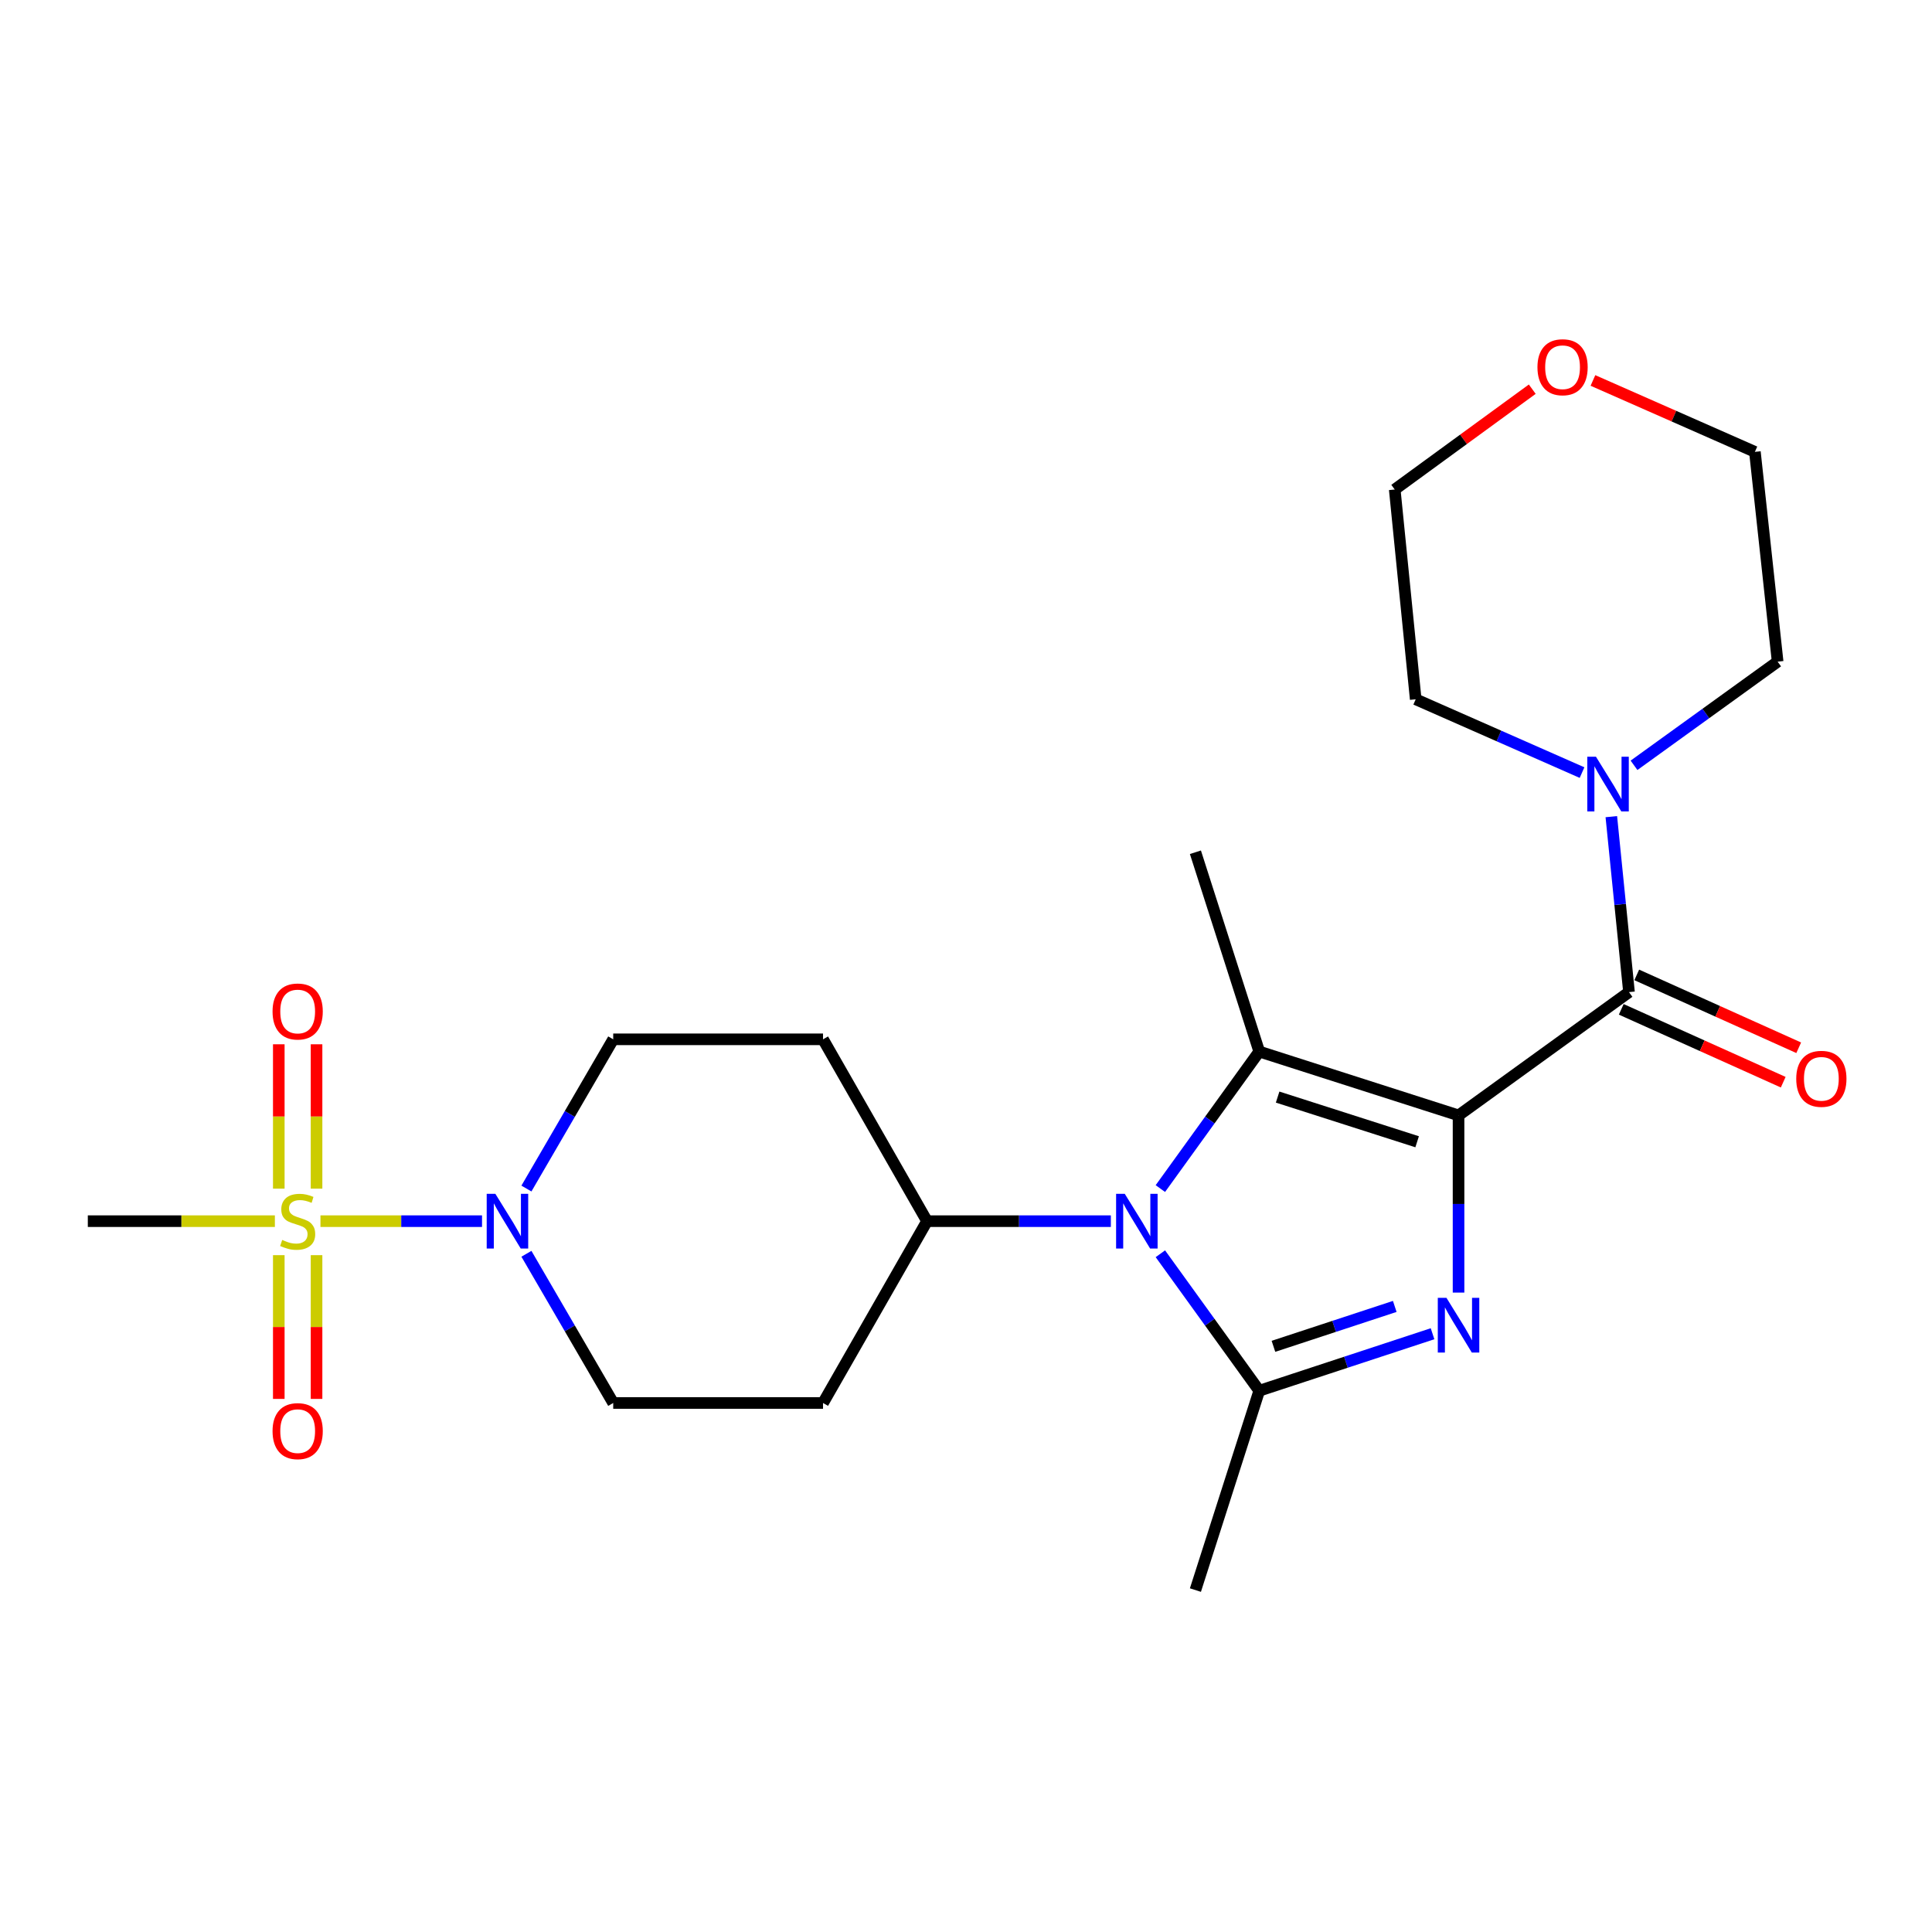 <?xml version='1.0' encoding='iso-8859-1'?>
<svg version='1.1' baseProfile='full'
              xmlns='http://www.w3.org/2000/svg'
                      xmlns:rdkit='http://www.rdkit.org/xml'
                      xmlns:xlink='http://www.w3.org/1999/xlink'
                  xml:space='preserve'
width='1000px' height='1000px' viewBox='0 0 1000 1000'>
<!-- END OF HEADER -->
<rect style='opacity:1.0;fill:#FFFFFF;stroke:none' width='1000' height='1000' x='0' y='0'> </rect>
<path class='bond-0' d='M 754.94,577.32 L 754.94,623.18' style='fill:none;fill-rule:evenodd;stroke:#000000;stroke-width:6px;stroke-linecap:butt;stroke-linejoin:miter;stroke-opacity:1' />
<path class='bond-0' d='M 754.94,623.18 L 754.94,669.04' style='fill:none;fill-rule:evenodd;stroke:#0000FF;stroke-width:6px;stroke-linecap:butt;stroke-linejoin:miter;stroke-opacity:1' />
<path class='bond-1' d='M 754.94,577.32 L 651.784,544.281' style='fill:none;fill-rule:evenodd;stroke:#000000;stroke-width:6px;stroke-linecap:butt;stroke-linejoin:miter;stroke-opacity:1' />
<path class='bond-1' d='M 733.506,590.976 L 661.297,567.849' style='fill:none;fill-rule:evenodd;stroke:#000000;stroke-width:6px;stroke-linecap:butt;stroke-linejoin:miter;stroke-opacity:1' />
<path class='bond-5' d='M 754.94,577.32 L 843.167,513.522' style='fill:none;fill-rule:evenodd;stroke:#000000;stroke-width:6px;stroke-linecap:butt;stroke-linejoin:miter;stroke-opacity:1' />
<path class='bond-3' d='M 741.485,690.341 L 696.635,705.093' style='fill:none;fill-rule:evenodd;stroke:#0000FF;stroke-width:6px;stroke-linecap:butt;stroke-linejoin:miter;stroke-opacity:1' />
<path class='bond-3' d='M 696.635,705.093 L 651.784,719.844' style='fill:none;fill-rule:evenodd;stroke:#000000;stroke-width:6px;stroke-linecap:butt;stroke-linejoin:miter;stroke-opacity:1' />
<path class='bond-3' d='M 721.924,676.201 L 690.529,686.528' style='fill:none;fill-rule:evenodd;stroke:#0000FF;stroke-width:6px;stroke-linecap:butt;stroke-linejoin:miter;stroke-opacity:1' />
<path class='bond-3' d='M 690.529,686.528 L 659.133,696.854' style='fill:none;fill-rule:evenodd;stroke:#000000;stroke-width:6px;stroke-linecap:butt;stroke-linejoin:miter;stroke-opacity:1' />
<path class='bond-2' d='M 651.784,544.281 L 626.194,579.744' style='fill:none;fill-rule:evenodd;stroke:#000000;stroke-width:6px;stroke-linecap:butt;stroke-linejoin:miter;stroke-opacity:1' />
<path class='bond-2' d='M 626.194,579.744 L 600.603,615.207' style='fill:none;fill-rule:evenodd;stroke:#0000FF;stroke-width:6px;stroke-linecap:butt;stroke-linejoin:miter;stroke-opacity:1' />
<path class='bond-18' d='M 651.784,544.281 L 618.745,441.125' style='fill:none;fill-rule:evenodd;stroke:#000000;stroke-width:6px;stroke-linecap:butt;stroke-linejoin:miter;stroke-opacity:1' />
<path class='bond-8' d='M 574.977,632.073 L 527.406,632.073' style='fill:none;fill-rule:evenodd;stroke:#0000FF;stroke-width:6px;stroke-linecap:butt;stroke-linejoin:miter;stroke-opacity:1' />
<path class='bond-8' d='M 527.406,632.073 L 479.836,632.073' style='fill:none;fill-rule:evenodd;stroke:#000000;stroke-width:6px;stroke-linecap:butt;stroke-linejoin:miter;stroke-opacity:1' />
<path class='bond-24' d='M 600.606,648.94 L 626.195,684.392' style='fill:none;fill-rule:evenodd;stroke:#0000FF;stroke-width:6px;stroke-linecap:butt;stroke-linejoin:miter;stroke-opacity:1' />
<path class='bond-24' d='M 626.195,684.392 L 651.784,719.844' style='fill:none;fill-rule:evenodd;stroke:#000000;stroke-width:6px;stroke-linecap:butt;stroke-linejoin:miter;stroke-opacity:1' />
<path class='bond-19' d='M 651.784,719.844 L 618.745,823.022' style='fill:none;fill-rule:evenodd;stroke:#000000;stroke-width:6px;stroke-linecap:butt;stroke-linejoin:miter;stroke-opacity:1' />
<path class='bond-4' d='M 165.866,632.073 L 207.681,632.073' style='fill:none;fill-rule:evenodd;stroke:#CCCC00;stroke-width:6px;stroke-linecap:butt;stroke-linejoin:miter;stroke-opacity:1' />
<path class='bond-4' d='M 207.681,632.073 L 249.496,632.073' style='fill:none;fill-rule:evenodd;stroke:#0000FF;stroke-width:6px;stroke-linecap:butt;stroke-linejoin:miter;stroke-opacity:1' />
<path class='bond-9' d='M 163.843,615.238 L 163.843,577.88' style='fill:none;fill-rule:evenodd;stroke:#CCCC00;stroke-width:6px;stroke-linecap:butt;stroke-linejoin:miter;stroke-opacity:1' />
<path class='bond-9' d='M 163.843,577.88 L 163.843,540.521' style='fill:none;fill-rule:evenodd;stroke:#FF0000;stroke-width:6px;stroke-linecap:butt;stroke-linejoin:miter;stroke-opacity:1' />
<path class='bond-9' d='M 144.3,615.238 L 144.3,577.88' style='fill:none;fill-rule:evenodd;stroke:#CCCC00;stroke-width:6px;stroke-linecap:butt;stroke-linejoin:miter;stroke-opacity:1' />
<path class='bond-9' d='M 144.3,577.88 L 144.3,540.521' style='fill:none;fill-rule:evenodd;stroke:#FF0000;stroke-width:6px;stroke-linecap:butt;stroke-linejoin:miter;stroke-opacity:1' />
<path class='bond-10' d='M 144.3,649.668 L 144.3,686.871' style='fill:none;fill-rule:evenodd;stroke:#CCCC00;stroke-width:6px;stroke-linecap:butt;stroke-linejoin:miter;stroke-opacity:1' />
<path class='bond-10' d='M 144.3,686.871 L 144.3,724.074' style='fill:none;fill-rule:evenodd;stroke:#FF0000;stroke-width:6px;stroke-linecap:butt;stroke-linejoin:miter;stroke-opacity:1' />
<path class='bond-10' d='M 163.843,649.668 L 163.843,686.871' style='fill:none;fill-rule:evenodd;stroke:#CCCC00;stroke-width:6px;stroke-linecap:butt;stroke-linejoin:miter;stroke-opacity:1' />
<path class='bond-10' d='M 163.843,686.871 L 163.843,724.074' style='fill:none;fill-rule:evenodd;stroke:#FF0000;stroke-width:6px;stroke-linecap:butt;stroke-linejoin:miter;stroke-opacity:1' />
<path class='bond-17' d='M 142.276,632.073 L 93.865,632.073' style='fill:none;fill-rule:evenodd;stroke:#CCCC00;stroke-width:6px;stroke-linecap:butt;stroke-linejoin:miter;stroke-opacity:1' />
<path class='bond-17' d='M 93.865,632.073 L 45.455,632.073' style='fill:none;fill-rule:evenodd;stroke:#000000;stroke-width:6px;stroke-linecap:butt;stroke-linejoin:miter;stroke-opacity:1' />
<path class='bond-7' d='M 843.167,513.522 L 838.593,468.108' style='fill:none;fill-rule:evenodd;stroke:#000000;stroke-width:6px;stroke-linecap:butt;stroke-linejoin:miter;stroke-opacity:1' />
<path class='bond-7' d='M 838.593,468.108 L 834.019,422.694' style='fill:none;fill-rule:evenodd;stroke:#0000FF;stroke-width:6px;stroke-linecap:butt;stroke-linejoin:miter;stroke-opacity:1' />
<path class='bond-15' d='M 839.158,522.433 L 881.075,541.289' style='fill:none;fill-rule:evenodd;stroke:#000000;stroke-width:6px;stroke-linecap:butt;stroke-linejoin:miter;stroke-opacity:1' />
<path class='bond-15' d='M 881.075,541.289 L 922.991,560.144' style='fill:none;fill-rule:evenodd;stroke:#FF0000;stroke-width:6px;stroke-linecap:butt;stroke-linejoin:miter;stroke-opacity:1' />
<path class='bond-15' d='M 847.176,504.61 L 889.092,523.466' style='fill:none;fill-rule:evenodd;stroke:#000000;stroke-width:6px;stroke-linecap:butt;stroke-linejoin:miter;stroke-opacity:1' />
<path class='bond-15' d='M 889.092,523.466 L 931.009,542.321' style='fill:none;fill-rule:evenodd;stroke:#FF0000;stroke-width:6px;stroke-linecap:butt;stroke-linejoin:miter;stroke-opacity:1' />
<path class='bond-6' d='M 272.476,648.955 L 294.938,687.57' style='fill:none;fill-rule:evenodd;stroke:#0000FF;stroke-width:6px;stroke-linecap:butt;stroke-linejoin:miter;stroke-opacity:1' />
<path class='bond-6' d='M 294.938,687.57 L 317.399,726.185' style='fill:none;fill-rule:evenodd;stroke:#000000;stroke-width:6px;stroke-linecap:butt;stroke-linejoin:miter;stroke-opacity:1' />
<path class='bond-26' d='M 272.475,615.191 L 294.937,576.571' style='fill:none;fill-rule:evenodd;stroke:#0000FF;stroke-width:6px;stroke-linecap:butt;stroke-linejoin:miter;stroke-opacity:1' />
<path class='bond-26' d='M 294.937,576.571 L 317.399,537.951' style='fill:none;fill-rule:evenodd;stroke:#000000;stroke-width:6px;stroke-linecap:butt;stroke-linejoin:miter;stroke-opacity:1' />
<path class='bond-20' d='M 818.861,399.896 L 775.815,380.924' style='fill:none;fill-rule:evenodd;stroke:#0000FF;stroke-width:6px;stroke-linecap:butt;stroke-linejoin:miter;stroke-opacity:1' />
<path class='bond-20' d='M 775.815,380.924 L 732.769,361.953' style='fill:none;fill-rule:evenodd;stroke:#000000;stroke-width:6px;stroke-linecap:butt;stroke-linejoin:miter;stroke-opacity:1' />
<path class='bond-21' d='M 845.767,396.123 L 882.935,369.299' style='fill:none;fill-rule:evenodd;stroke:#0000FF;stroke-width:6px;stroke-linecap:butt;stroke-linejoin:miter;stroke-opacity:1' />
<path class='bond-21' d='M 882.935,369.299 L 920.102,342.475' style='fill:none;fill-rule:evenodd;stroke:#000000;stroke-width:6px;stroke-linecap:butt;stroke-linejoin:miter;stroke-opacity:1' />
<path class='bond-11' d='M 479.836,632.073 L 425.994,726.185' style='fill:none;fill-rule:evenodd;stroke:#000000;stroke-width:6px;stroke-linecap:butt;stroke-linejoin:miter;stroke-opacity:1' />
<path class='bond-12' d='M 479.836,632.073 L 425.994,537.951' style='fill:none;fill-rule:evenodd;stroke:#000000;stroke-width:6px;stroke-linecap:butt;stroke-linejoin:miter;stroke-opacity:1' />
<path class='bond-14' d='M 425.994,726.185 L 317.399,726.185' style='fill:none;fill-rule:evenodd;stroke:#000000;stroke-width:6px;stroke-linecap:butt;stroke-linejoin:miter;stroke-opacity:1' />
<path class='bond-13' d='M 425.994,537.951 L 317.399,537.951' style='fill:none;fill-rule:evenodd;stroke:#000000;stroke-width:6px;stroke-linecap:butt;stroke-linejoin:miter;stroke-opacity:1' />
<path class='bond-16' d='M 824.502,196.924 L 866.417,215.402' style='fill:none;fill-rule:evenodd;stroke:#FF0000;stroke-width:6px;stroke-linecap:butt;stroke-linejoin:miter;stroke-opacity:1' />
<path class='bond-16' d='M 866.417,215.402 L 908.333,233.879' style='fill:none;fill-rule:evenodd;stroke:#000000;stroke-width:6px;stroke-linecap:butt;stroke-linejoin:miter;stroke-opacity:1' />
<path class='bond-25' d='M 793.094,201.439 L 757.503,227.404' style='fill:none;fill-rule:evenodd;stroke:#FF0000;stroke-width:6px;stroke-linecap:butt;stroke-linejoin:miter;stroke-opacity:1' />
<path class='bond-25' d='M 757.503,227.404 L 721.912,253.368' style='fill:none;fill-rule:evenodd;stroke:#000000;stroke-width:6px;stroke-linecap:butt;stroke-linejoin:miter;stroke-opacity:1' />
<path class='bond-22' d='M 732.769,361.953 L 721.912,253.368' style='fill:none;fill-rule:evenodd;stroke:#000000;stroke-width:6px;stroke-linecap:butt;stroke-linejoin:miter;stroke-opacity:1' />
<path class='bond-23' d='M 920.102,342.475 L 908.333,233.879' style='fill:none;fill-rule:evenodd;stroke:#000000;stroke-width:6px;stroke-linecap:butt;stroke-linejoin:miter;stroke-opacity:1' />
<path  class='atom-1' d='M 748.68 671.755
L 757.96 686.755
Q 758.88 688.235, 760.36 690.915
Q 761.84 693.595, 761.92 693.755
L 761.92 671.755
L 765.68 671.755
L 765.68 700.075
L 761.8 700.075
L 751.84 683.675
Q 750.68 681.755, 749.44 679.555
Q 748.24 677.355, 747.88 676.675
L 747.88 700.075
L 744.2 700.075
L 744.2 671.755
L 748.68 671.755
' fill='#0000FF'/>
<path  class='atom-3' d='M 582.172 617.913
L 591.452 632.913
Q 592.372 634.393, 593.852 637.073
Q 595.332 639.753, 595.412 639.913
L 595.412 617.913
L 599.172 617.913
L 599.172 646.233
L 595.292 646.233
L 585.332 629.833
Q 584.172 627.913, 582.932 625.713
Q 581.732 623.513, 581.372 622.833
L 581.372 646.233
L 577.692 646.233
L 577.692 617.913
L 582.172 617.913
' fill='#0000FF'/>
<path  class='atom-5' d='M 146.072 641.793
Q 146.392 641.913, 147.712 642.473
Q 149.032 643.033, 150.472 643.393
Q 151.952 643.713, 153.392 643.713
Q 156.072 643.713, 157.632 642.433
Q 159.192 641.113, 159.192 638.833
Q 159.192 637.273, 158.392 636.313
Q 157.632 635.353, 156.432 634.833
Q 155.232 634.313, 153.232 633.713
Q 150.712 632.953, 149.192 632.233
Q 147.712 631.513, 146.632 629.993
Q 145.592 628.473, 145.592 625.913
Q 145.592 622.353, 147.992 620.153
Q 150.432 617.953, 155.232 617.953
Q 158.512 617.953, 162.232 619.513
L 161.312 622.593
Q 157.912 621.193, 155.352 621.193
Q 152.592 621.193, 151.072 622.353
Q 149.552 623.473, 149.592 625.433
Q 149.592 626.953, 150.352 627.873
Q 151.152 628.793, 152.272 629.313
Q 153.432 629.833, 155.352 630.433
Q 157.912 631.233, 159.432 632.033
Q 160.952 632.833, 162.032 634.473
Q 163.152 636.073, 163.152 638.833
Q 163.152 642.753, 160.512 644.873
Q 157.912 646.953, 153.552 646.953
Q 151.032 646.953, 149.112 646.393
Q 147.232 645.873, 144.992 644.953
L 146.072 641.793
' fill='#CCCC00'/>
<path  class='atom-7' d='M 256.396 617.913
L 265.676 632.913
Q 266.596 634.393, 268.076 637.073
Q 269.556 639.753, 269.636 639.913
L 269.636 617.913
L 273.396 617.913
L 273.396 646.233
L 269.516 646.233
L 259.556 629.833
Q 258.396 627.913, 257.156 625.713
Q 255.956 623.513, 255.596 622.833
L 255.596 646.233
L 251.916 646.233
L 251.916 617.913
L 256.396 617.913
' fill='#0000FF'/>
<path  class='atom-8' d='M 826.061 391.668
L 835.341 406.668
Q 836.261 408.148, 837.741 410.828
Q 839.221 413.508, 839.301 413.668
L 839.301 391.668
L 843.061 391.668
L 843.061 419.988
L 839.181 419.988
L 829.221 403.588
Q 828.061 401.668, 826.821 399.468
Q 825.621 397.268, 825.261 396.588
L 825.261 419.988
L 821.581 419.988
L 821.581 391.668
L 826.061 391.668
' fill='#0000FF'/>
<path  class='atom-10' d='M 141.072 523.547
Q 141.072 516.747, 144.432 512.947
Q 147.792 509.147, 154.072 509.147
Q 160.352 509.147, 163.712 512.947
Q 167.072 516.747, 167.072 523.547
Q 167.072 530.427, 163.672 534.347
Q 160.272 538.227, 154.072 538.227
Q 147.832 538.227, 144.432 534.347
Q 141.072 530.467, 141.072 523.547
M 154.072 535.027
Q 158.392 535.027, 160.712 532.147
Q 163.072 529.227, 163.072 523.547
Q 163.072 517.987, 160.712 515.187
Q 158.392 512.347, 154.072 512.347
Q 149.752 512.347, 147.392 515.147
Q 145.072 517.947, 145.072 523.547
Q 145.072 529.267, 147.392 532.147
Q 149.752 535.027, 154.072 535.027
' fill='#FF0000'/>
<path  class='atom-11' d='M 141.072 740.749
Q 141.072 733.949, 144.432 730.149
Q 147.792 726.349, 154.072 726.349
Q 160.352 726.349, 163.712 730.149
Q 167.072 733.949, 167.072 740.749
Q 167.072 747.629, 163.672 751.549
Q 160.272 755.429, 154.072 755.429
Q 147.832 755.429, 144.432 751.549
Q 141.072 747.669, 141.072 740.749
M 154.072 752.229
Q 158.392 752.229, 160.712 749.349
Q 163.072 746.429, 163.072 740.749
Q 163.072 735.189, 160.712 732.389
Q 158.392 729.549, 154.072 729.549
Q 149.752 729.549, 147.392 732.349
Q 145.072 735.149, 145.072 740.749
Q 145.072 746.469, 147.392 749.349
Q 149.752 752.229, 154.072 752.229
' fill='#FF0000'/>
<path  class='atom-16' d='M 929.729 558.389
Q 929.729 551.589, 933.089 547.789
Q 936.449 543.989, 942.729 543.989
Q 949.009 543.989, 952.369 547.789
Q 955.729 551.589, 955.729 558.389
Q 955.729 565.269, 952.329 569.189
Q 948.929 573.069, 942.729 573.069
Q 936.489 573.069, 933.089 569.189
Q 929.729 565.309, 929.729 558.389
M 942.729 569.869
Q 947.049 569.869, 949.369 566.989
Q 951.729 564.069, 951.729 558.389
Q 951.729 552.829, 949.369 550.029
Q 947.049 547.189, 942.729 547.189
Q 938.409 547.189, 936.049 549.989
Q 933.729 552.789, 933.729 558.389
Q 933.729 564.109, 936.049 566.989
Q 938.409 569.869, 942.729 569.869
' fill='#FF0000'/>
<path  class='atom-17' d='M 795.782 190.074
Q 795.782 183.274, 799.142 179.474
Q 802.502 175.674, 808.782 175.674
Q 815.062 175.674, 818.422 179.474
Q 821.782 183.274, 821.782 190.074
Q 821.782 196.954, 818.382 200.874
Q 814.982 204.754, 808.782 204.754
Q 802.542 204.754, 799.142 200.874
Q 795.782 196.994, 795.782 190.074
M 808.782 201.554
Q 813.102 201.554, 815.422 198.674
Q 817.782 195.754, 817.782 190.074
Q 817.782 184.514, 815.422 181.714
Q 813.102 178.874, 808.782 178.874
Q 804.462 178.874, 802.102 181.674
Q 799.782 184.474, 799.782 190.074
Q 799.782 195.794, 802.102 198.674
Q 804.462 201.554, 808.782 201.554
' fill='#FF0000'/>
</svg>
